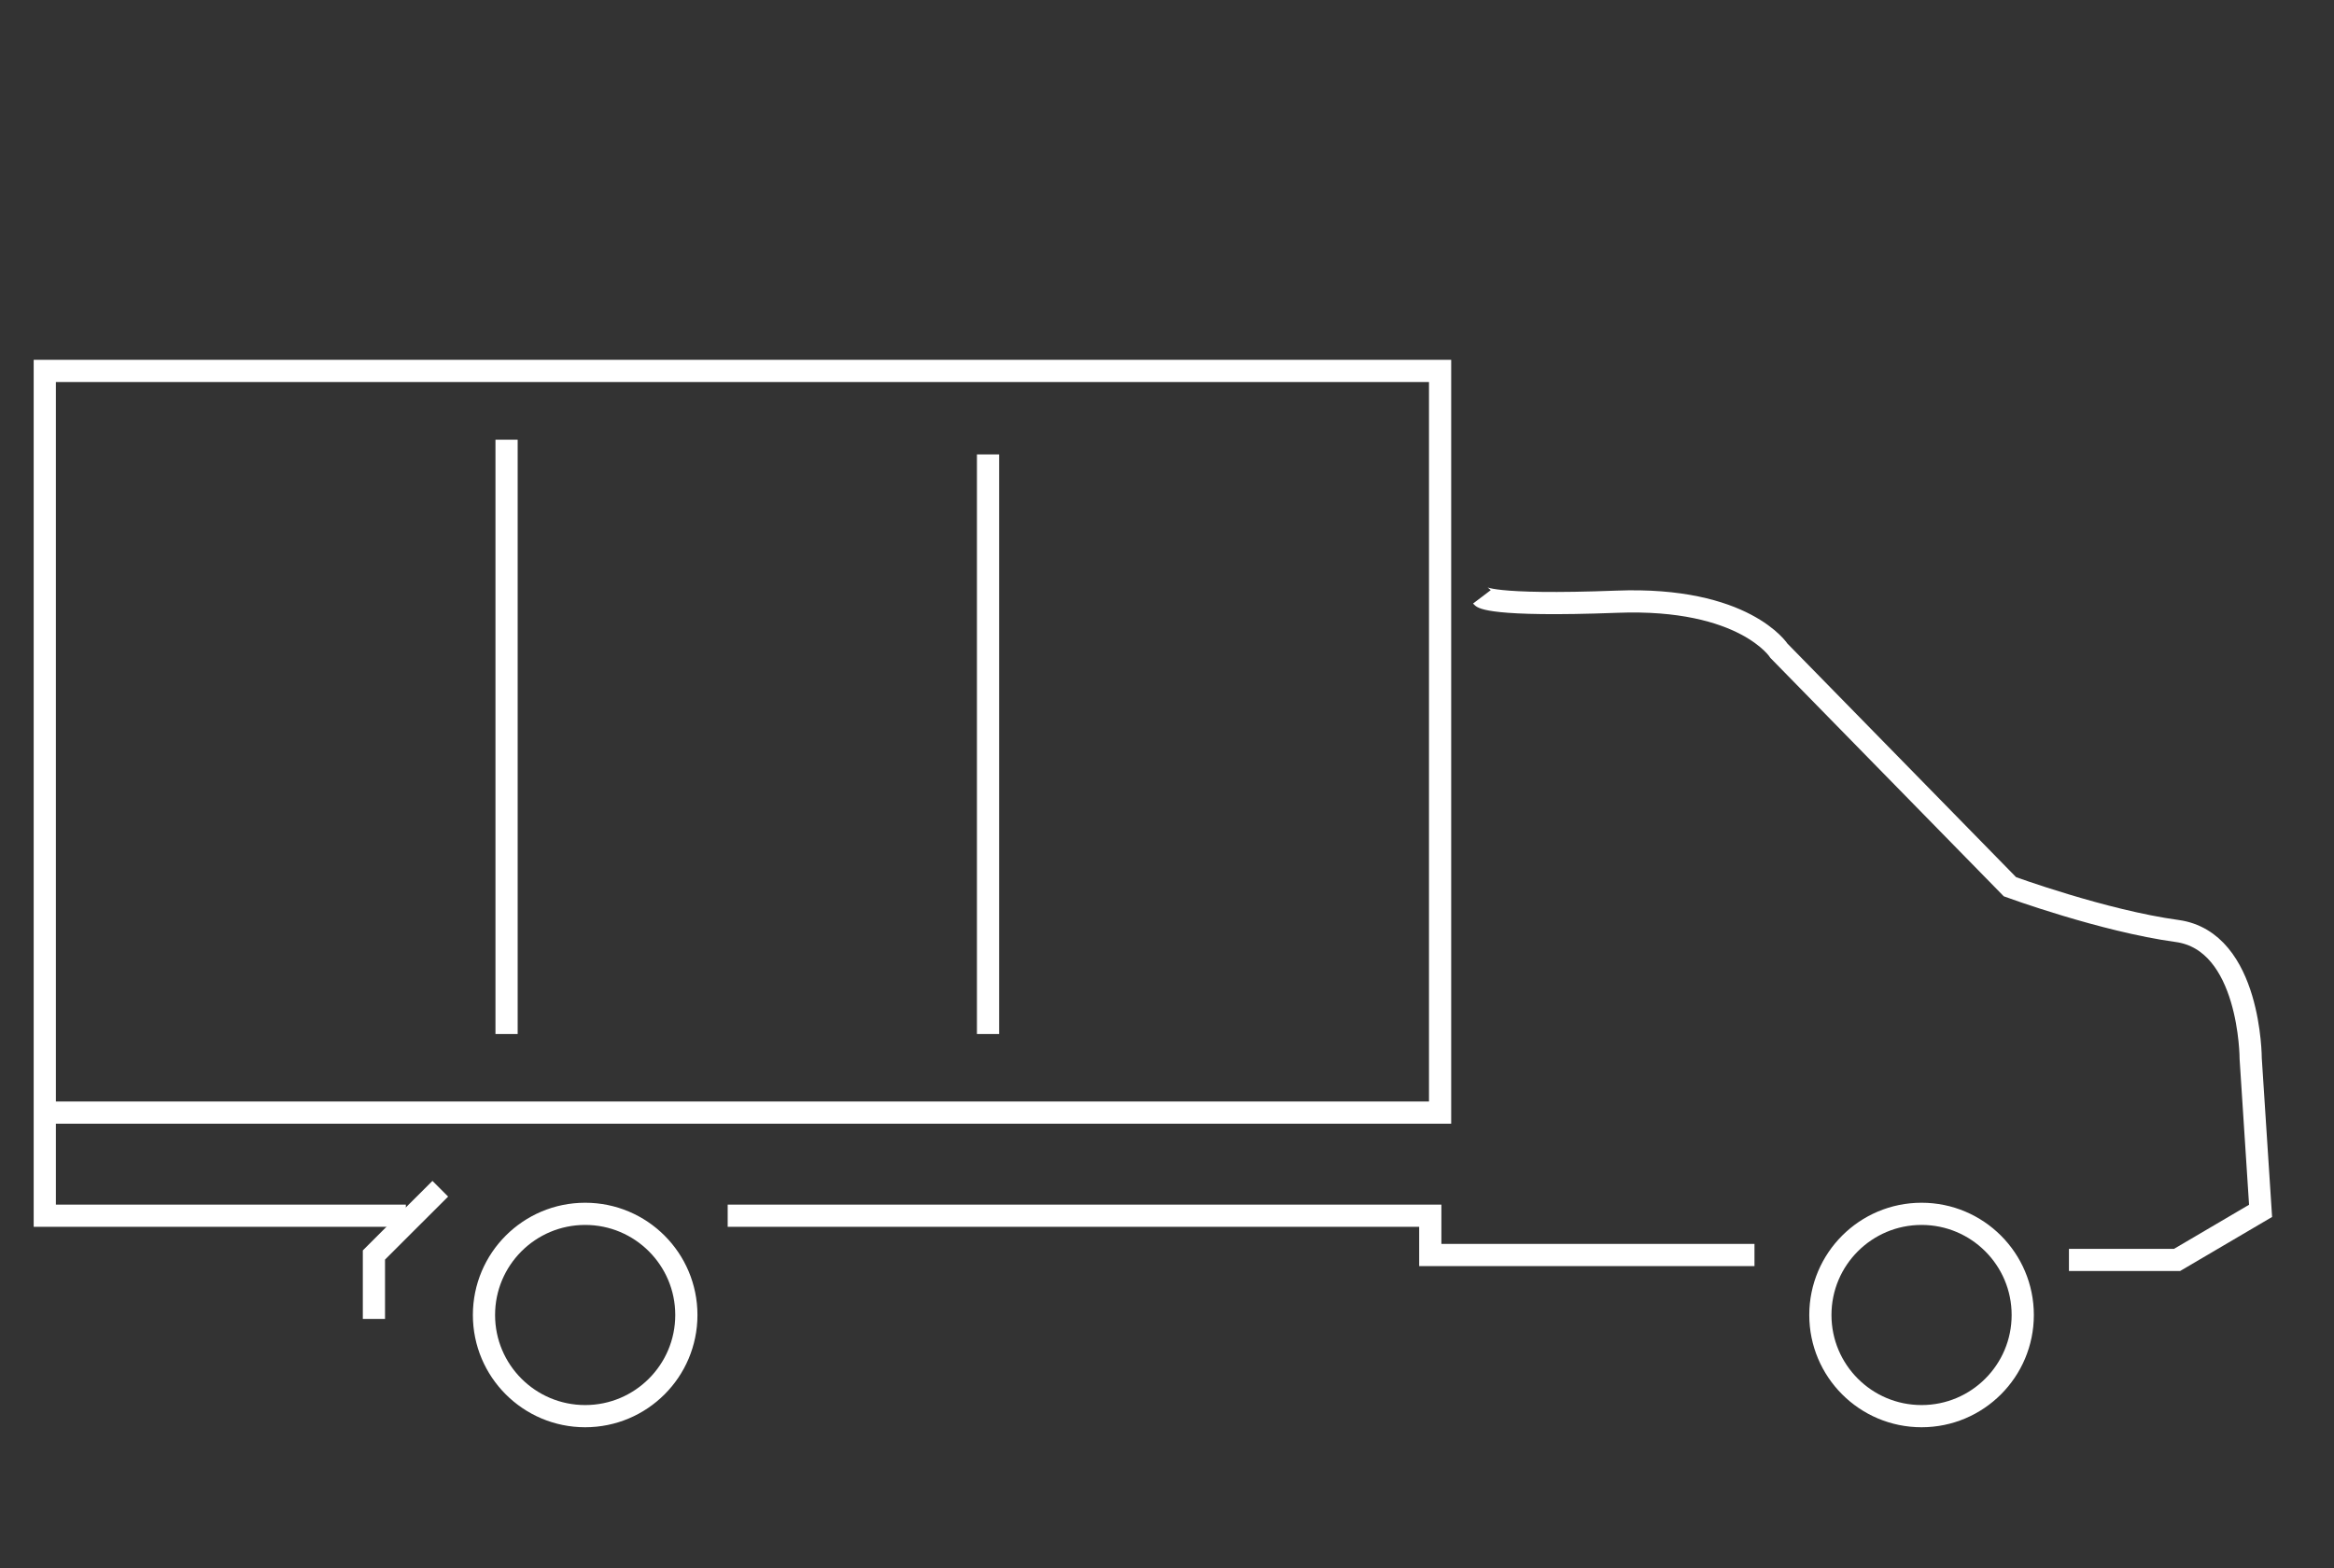 <svg id="Livello_1" data-name="Livello 1" xmlns="http://www.w3.org/2000/svg" viewBox="0 0 297.55 200"><rect x="0" y="0" width="297.55" height="200" fill="#333333" stroke="none"/><defs><style>.cls-1{fill:none;stroke:#fff;stroke-miterlimit:10;stroke-width:2.83px;}</style></defs><circle class="cls-1" cx="74.6" cy="167.69" r="12.9"/><circle class="cls-1" cx="244.97" cy="167.69" r="12.9"/><path class="cls-1" d="M263.76,160.67h13.78l10.65-6.26L286.93,135s0-15-9.39-16.28-21.3-5.64-21.3-5.64L226.8,83s-4.38-6.89-20.66-6.27-17.22-.62-17.22-.62"/><polyline class="cls-1" points="223.67 160.04 182.34 160.04 182.34 155.03 92.77 155.03"/><polyline class="cls-1" points="47.67 168.19 47.67 160.04 51.74 155.97 56.13 151.59"/><polyline class="cls-1" points="5.71 141.88 183.59 141.88 183.59 47.3 5.71 47.3 5.71 155.03 51.74 155.03"/><line class="cls-1" x1="64.58" y1="56.07" x2="64.58" y2="131.86"/><line class="cls-1" x1="125.96" y1="57.95" x2="125.96" y2="131.86"/></svg>